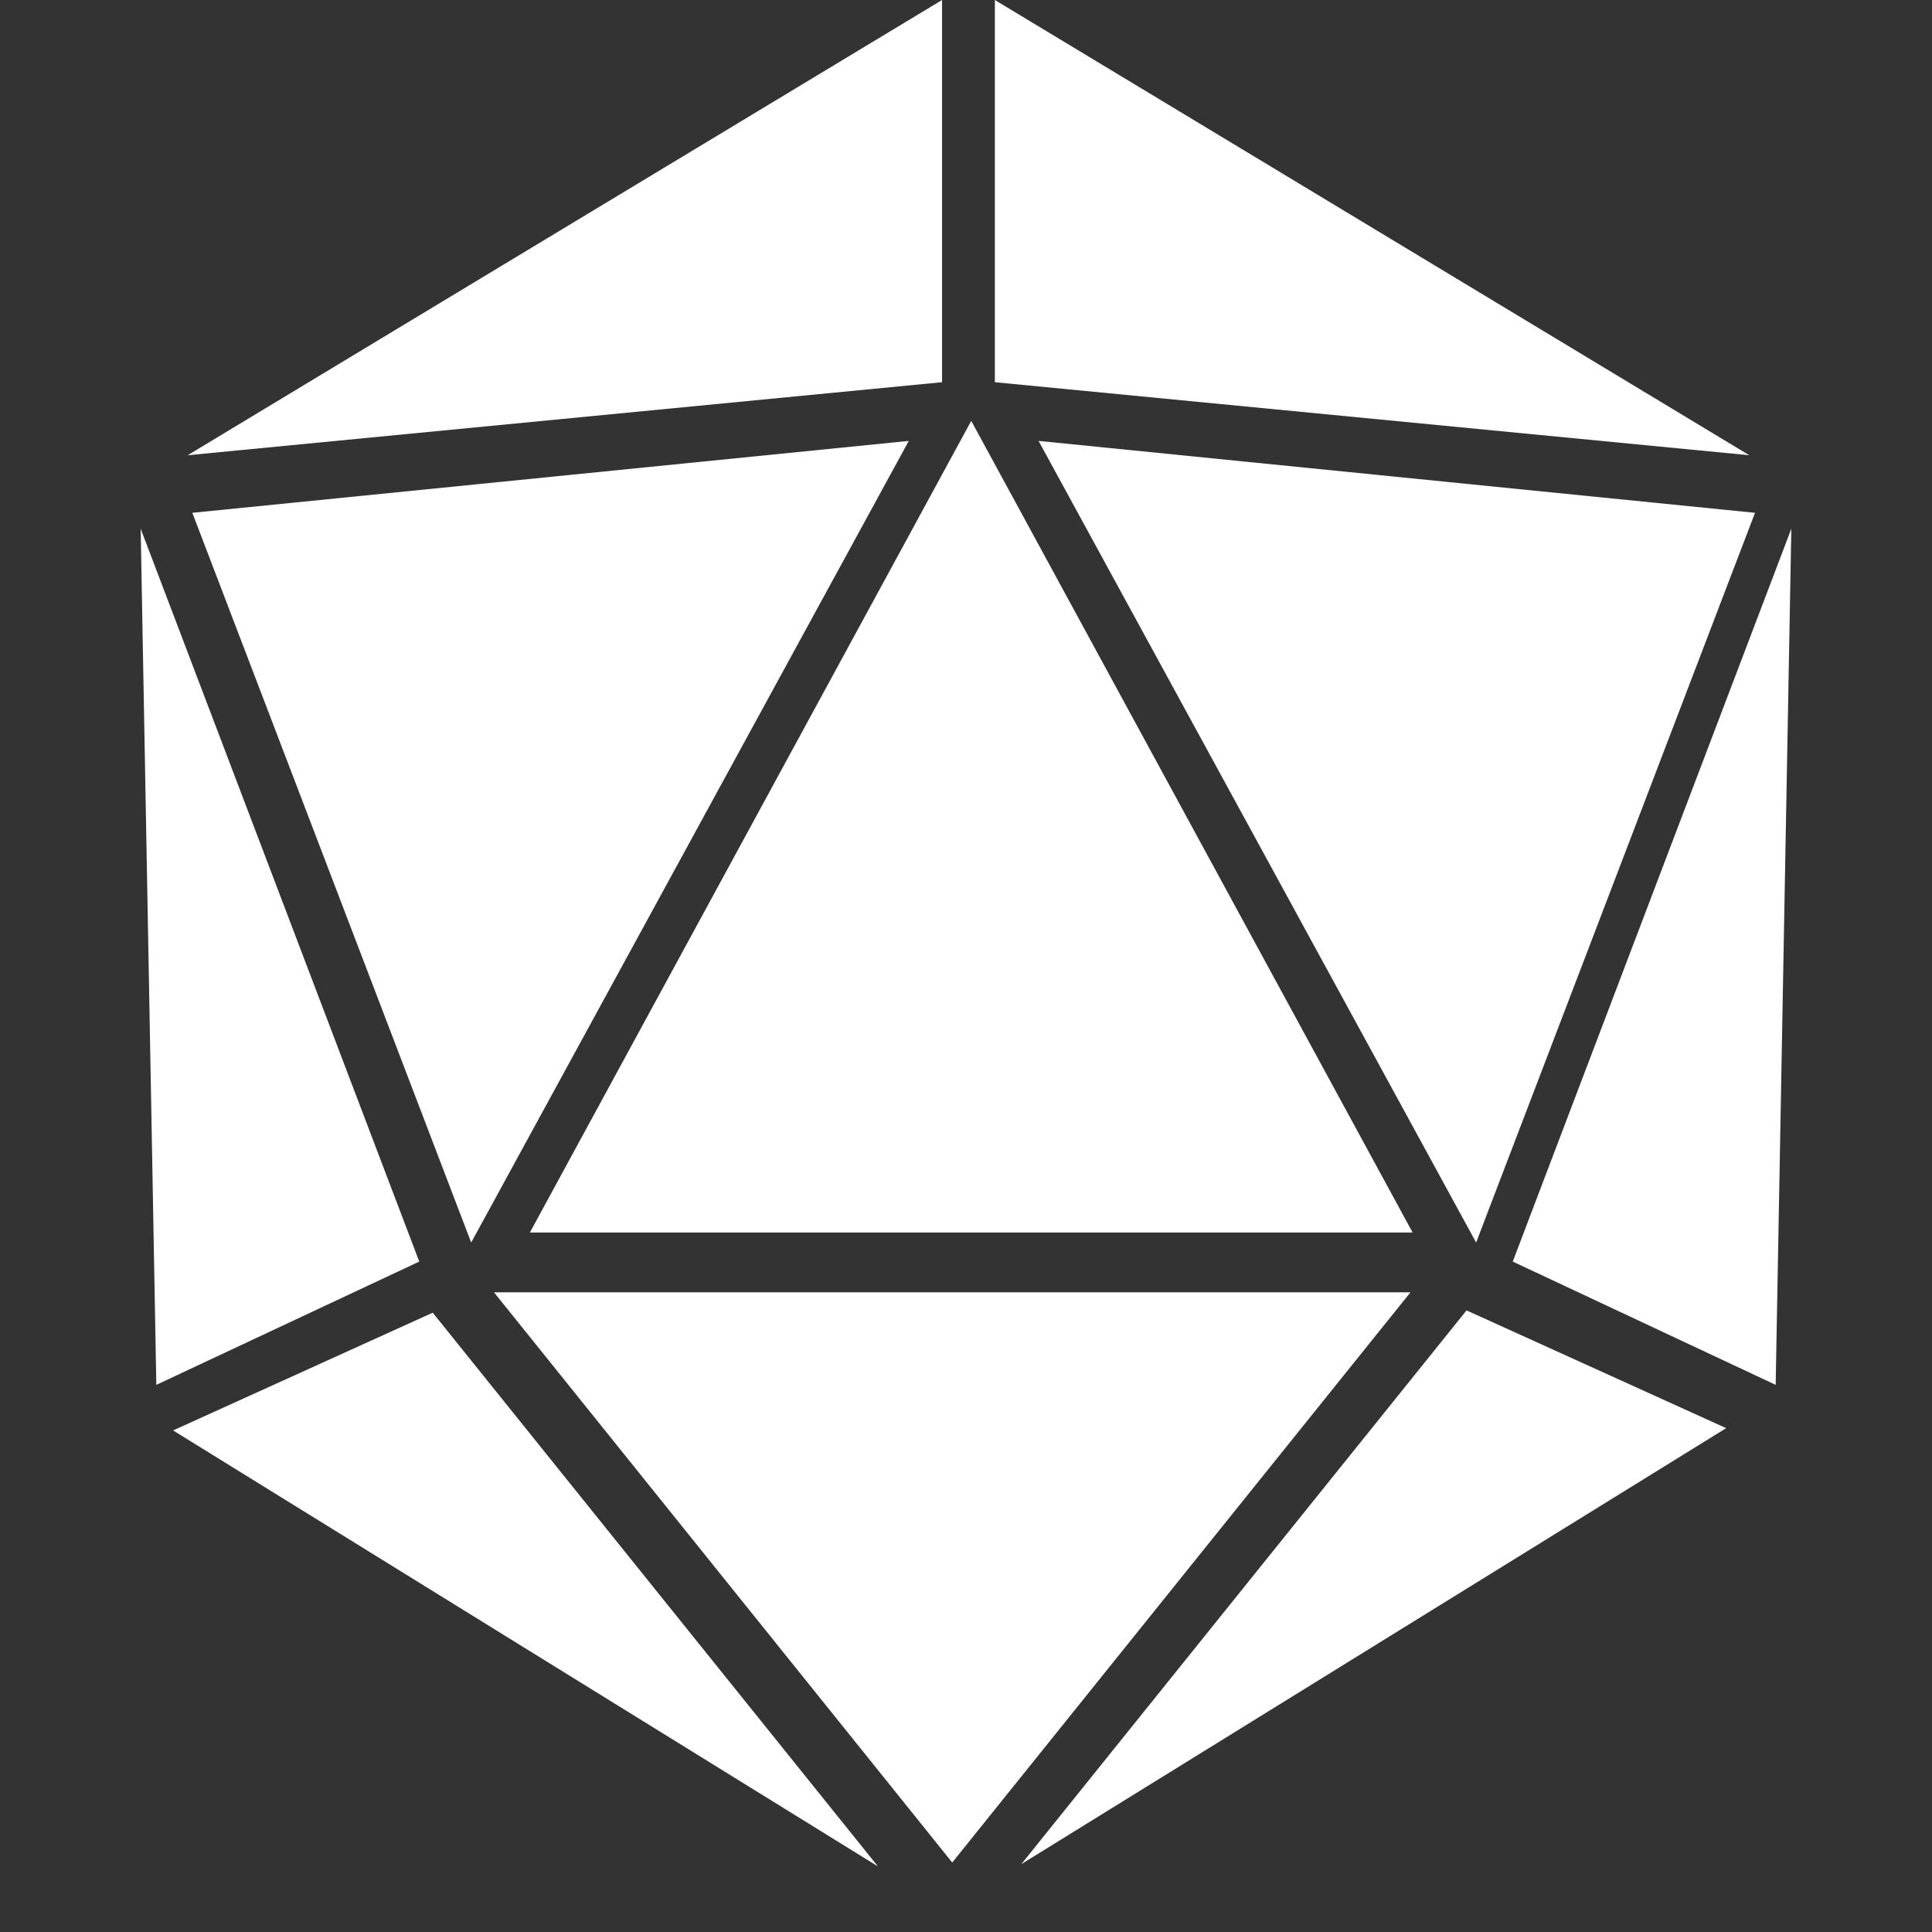 <svg width="180" height="180" viewBox="0 0 180 180" fill="none" xmlns="http://www.w3.org/2000/svg">
<rect x="0" y="0" width="180" height="180" fill="#333333" stroke="none"/>
<path d="M137.528 115.765L96.76 41.078L163.51 47.778L137.528 115.765Z" fill="white"/>
<path d="M87.77 8.03876e-07L87.77 35.609L17.483 42.414L87.77 8.03876e-07Z" fill="white"/>
<path d="M92.689 -1.41729e-07L92.689 35.609L162.977 42.414L92.689 -1.41729e-07Z" fill="white"/>
<path d="M88.718 173.527L46.025 120.403L131.41 120.403L88.718 173.527Z" fill="white"/>
<path d="M90.488 39.211L131.61 114.831H49.366L90.488 39.211Z" fill="white"/>
<path d="M81.794 173.888L16.127 133.27L40.316 122.3L81.794 173.888Z" fill="white"/>
<path d="M43.9 115.765L84.669 41.078L17.919 47.778L43.9 115.765Z" fill="white"/>
<path d="M13.106 49.258L39.061 117.538L14.565 129.024L13.106 49.258Z" fill="white"/>
<path d="M166.894 49.258L140.939 117.538L165.435 129.024L166.894 49.258Z" fill="white"/>
<path d="M95.156 173.675L160.824 133.057L136.634 122.087L95.156 173.675Z" fill="white"/>
</svg>
